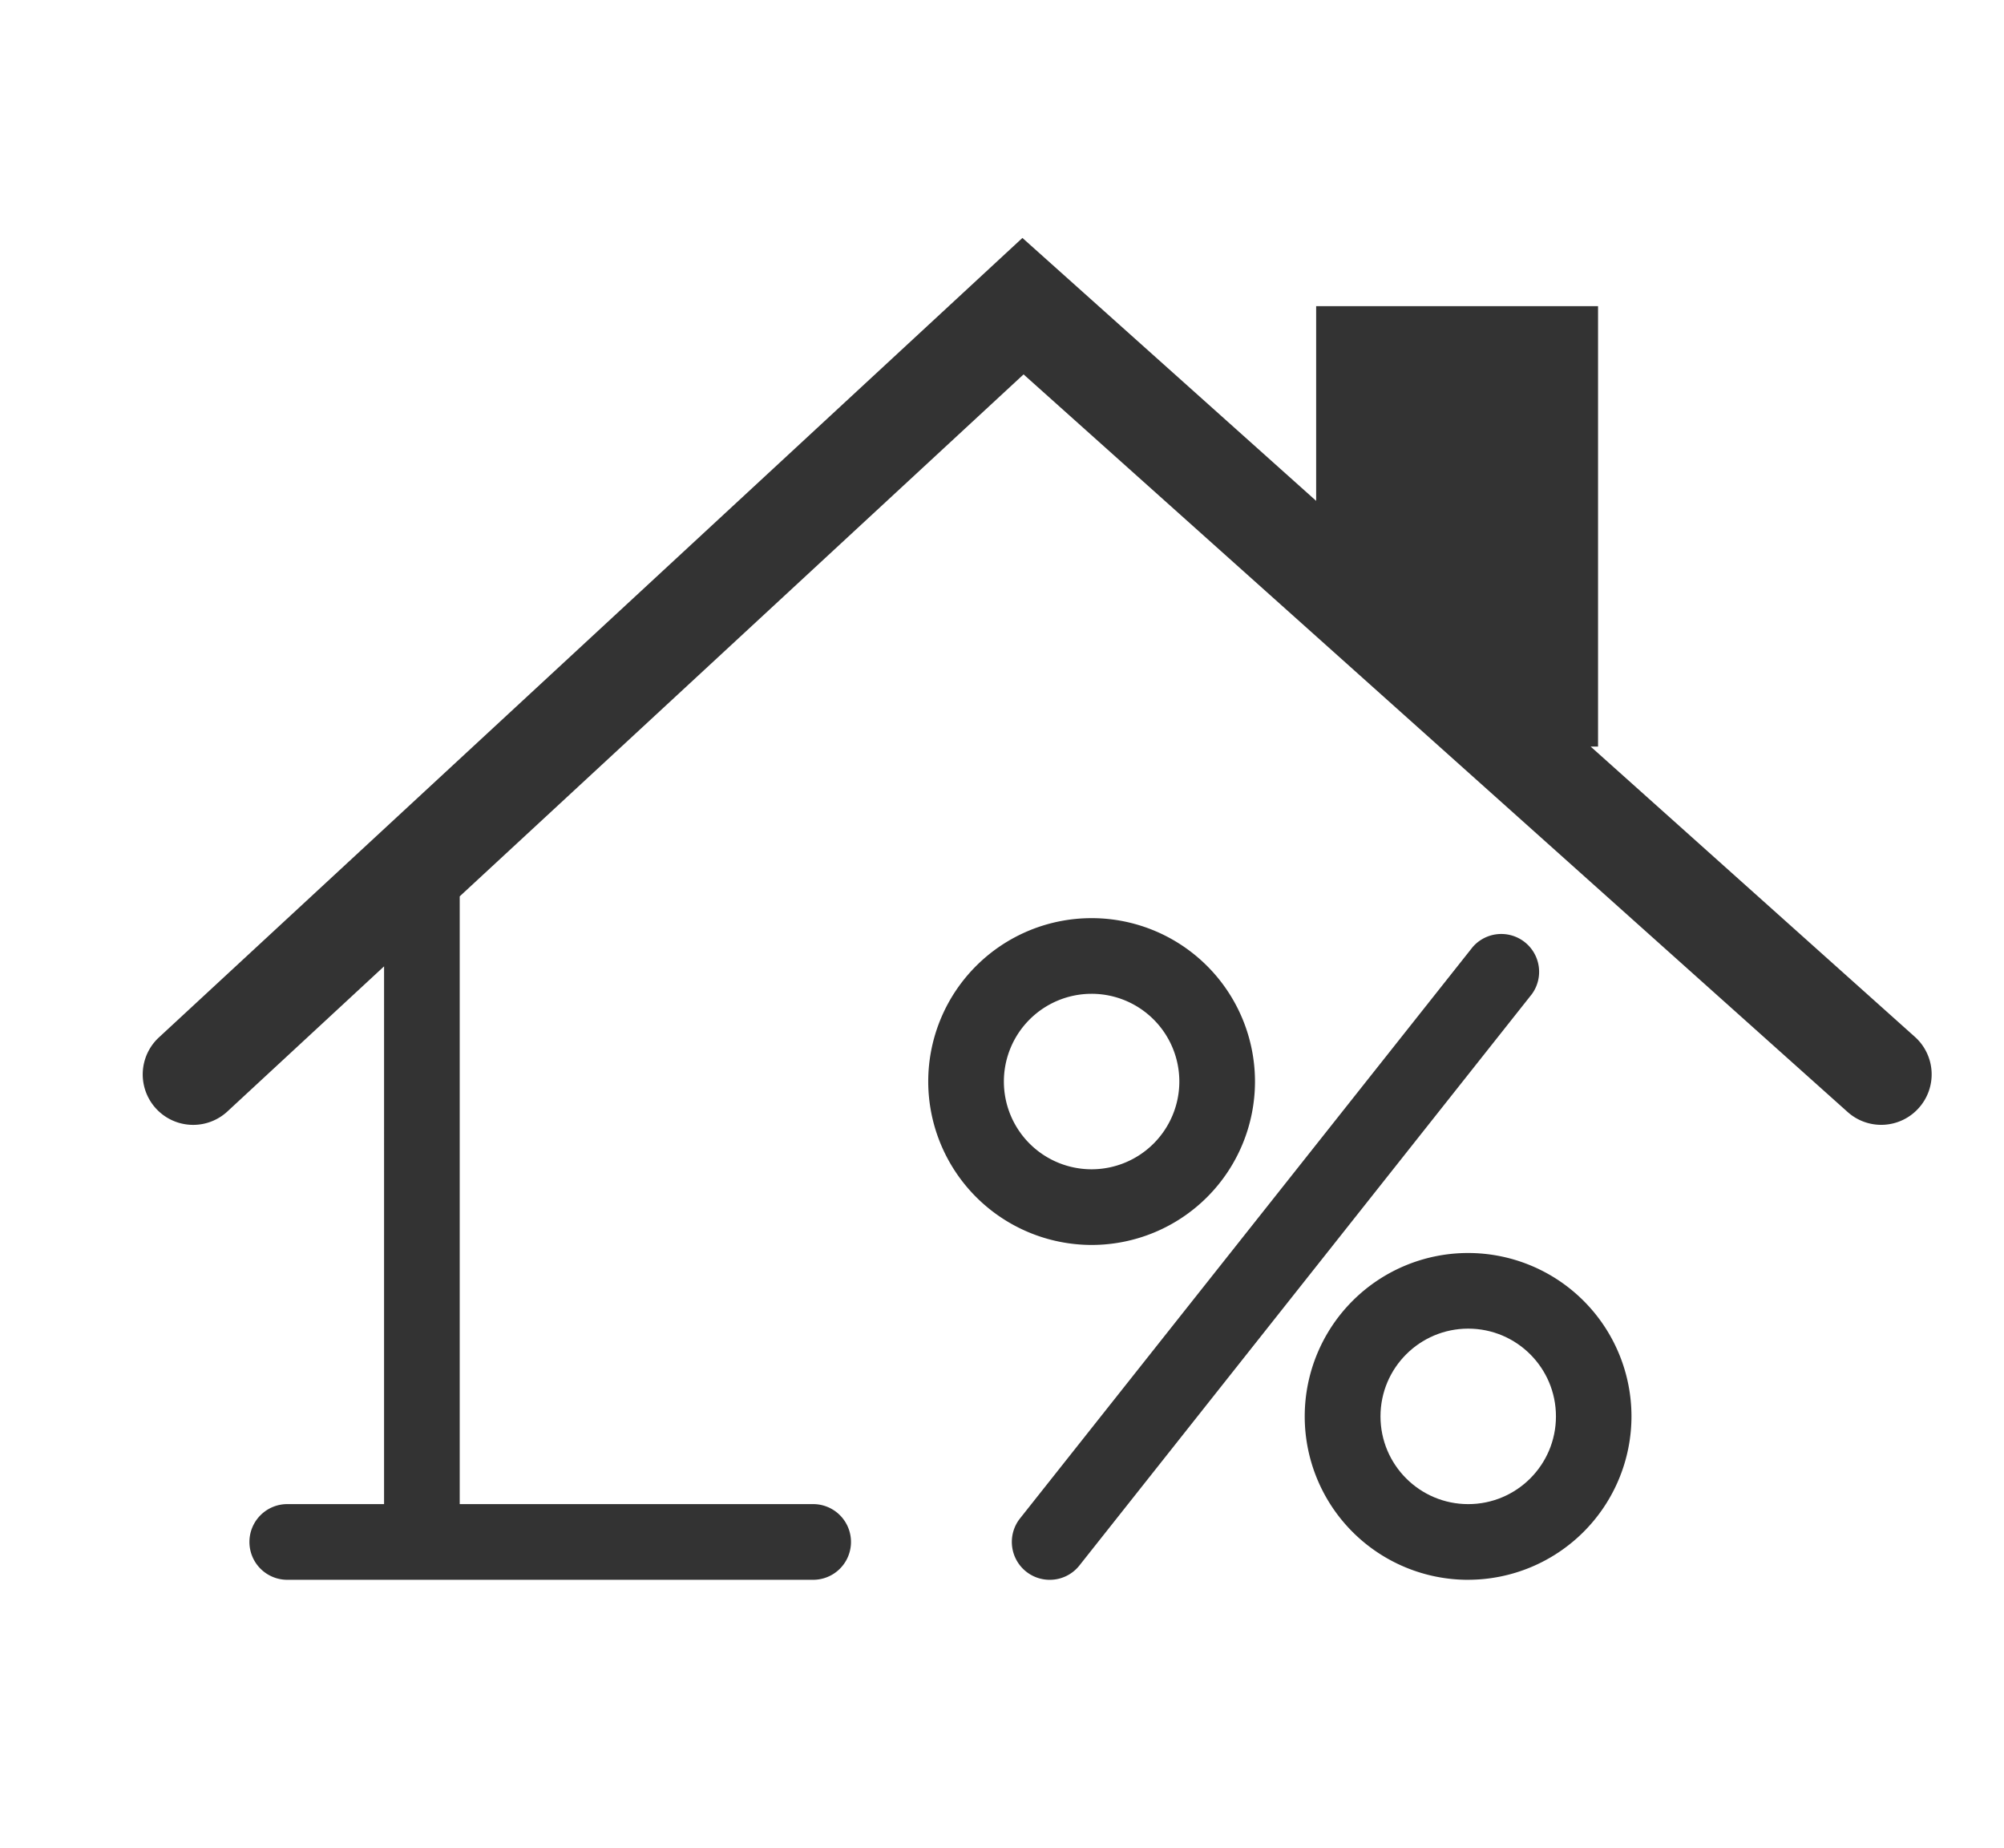 <svg xmlns="http://www.w3.org/2000/svg" viewBox="0 0 67.685 62.409">
  <rect x="0" y="0" width="67.685" height="62.409" fill="#333333" stroke="none"/>
  <defs>
    <style>
      .cls-1 {
        fill: #fff;
      }
    </style>
  </defs>
  <title>UB_Website_HP Refresh_HomepageRework-02 [Recovered]</title>
  <g id="Layer_11" data-name="Layer 11">
    <g>
      <circle class="cls-1" cx="49.589" cy="47.83" r="2.963"/>
      <path class="cls-1" d="M39.832,36.523a2.963,2.963,0,1,0-2.962,2.963A2.966,2.966,0,0,0,39.832,36.523Z"/>
      <path class="cls-1" d="M-2-2V64.409H69.686V-2ZM31.351,36.523a5.518,5.518,0,1,1,5.519,5.518A5.524,5.524,0,0,1,31.351,36.523Zm4.1,16.826a1.279,1.279,0,0,1-1-2.073L49.739,31.982a1.278,1.278,0,0,1,2,1.588L36.458,52.864A1.276,1.276,0,0,1,35.455,53.349Zm14.134,0a5.518,5.518,0,1,1,5.518-5.518A5.523,5.523,0,0,1,49.589,53.348ZM64.807,37.416a1.7,1.7,0,0,1-2.405.134L34.571,12.643,15.527,30.269V50.793H27.5a1.278,1.278,0,0,1,0,2.555H9.738a1.278,1.278,0,1,1,0-2.555h3.234V32.633l-5.291,4.9a1.7,1.7,0,1,1-2.314-2.5L34.532,8.035l9.921,8.879V10.339h9.521V25.212h-.249l10.948,9.8A1.7,1.7,0,0,1,64.807,37.416Z"/>
    </g>
  </g>
</svg>
